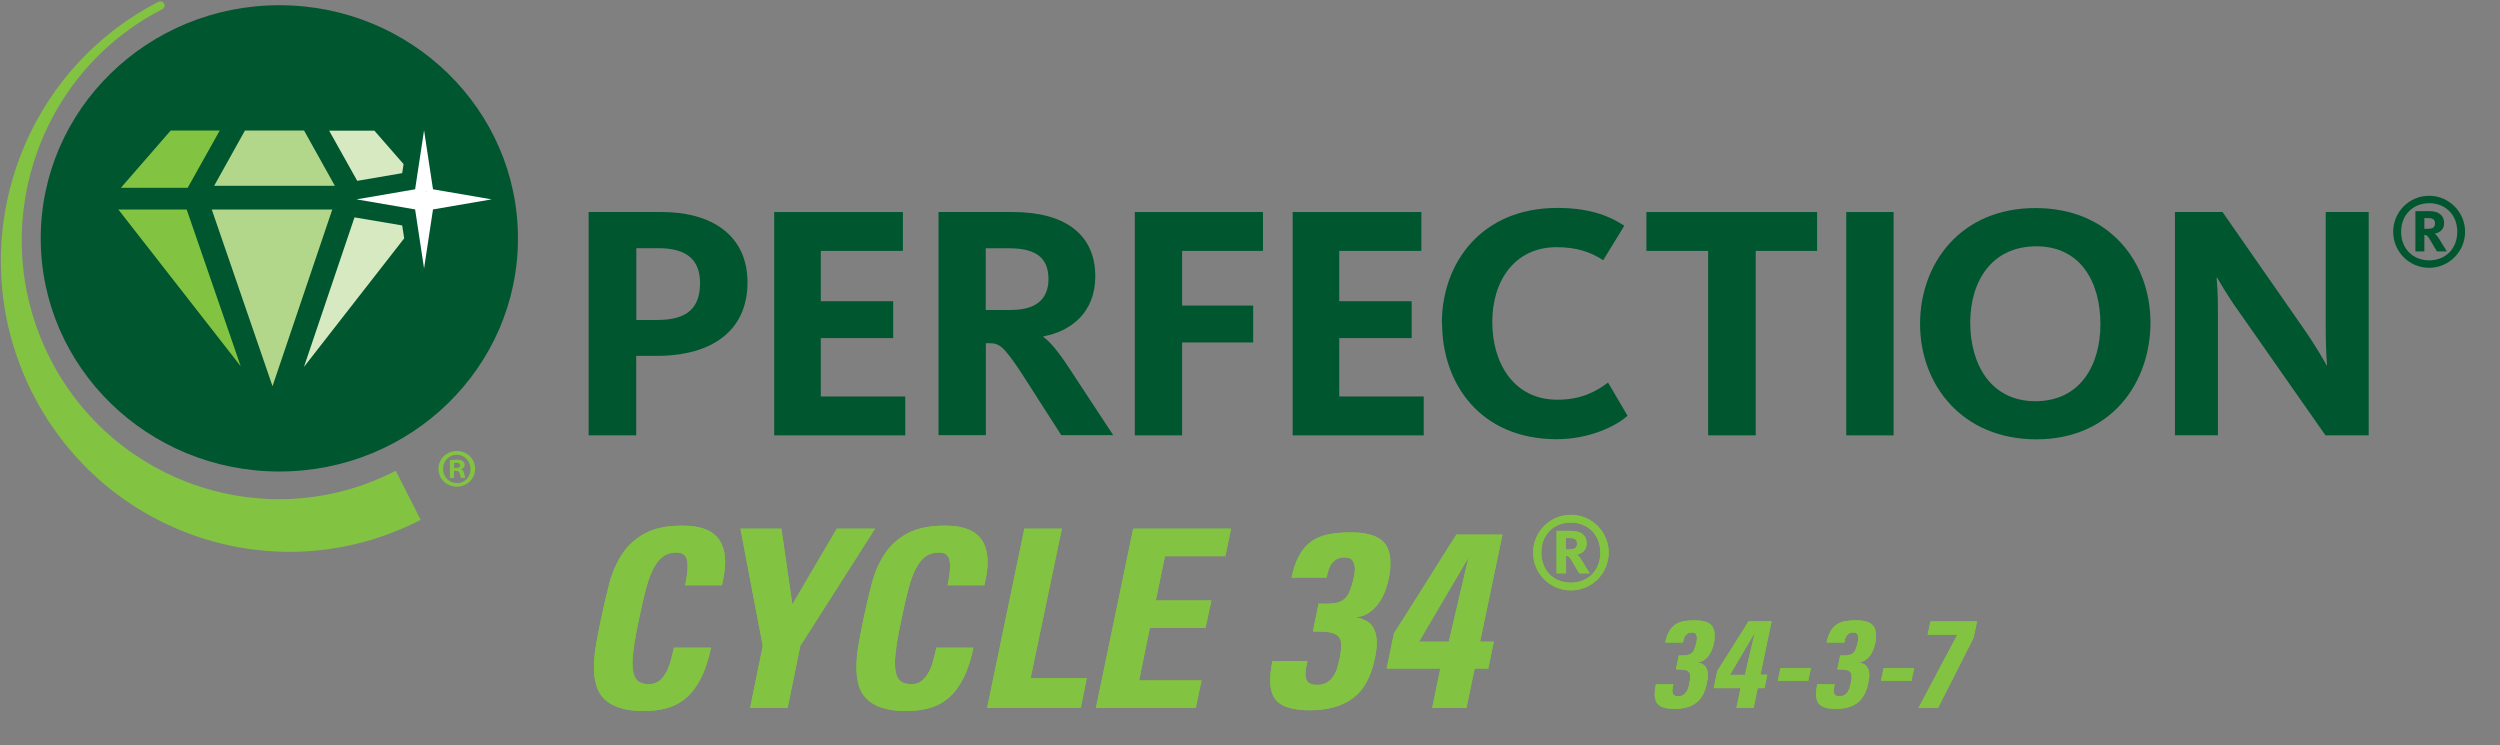 <svg viewBox="0 0 201.27 60" xmlns="http://www.w3.org/2000/svg" xmlns:xlink="http://www.w3.org/1999/xlink"><rect x="0" y="0" width="201.27" height="60" fill="#808080" stroke="none"/><clipPath id="a"><path d="m.07.12h41.63v44.31h-41.63z"/></clipPath><clipPath id="b"><path d="m.07.12h41.63v44.31h-41.63z"/></clipPath><g fill="#82c341"><path d="m51.82 57.24c-.79 0-1.44-.09-1.95-.26s-.92-.41-1.23-.72-.52-.68-.64-1.11-.18-.9-.18-1.41c0-.6.06-1.24.18-1.91s.25-1.36.4-2.05c.2-.96.42-1.89.65-2.78s.58-1.69 1.03-2.38 1.06-1.25 1.83-1.67 1.77-.63 3.01-.63 2.09.25 2.64.75.82 1.23.82 2.19c0 .27-.02.56-.07.87s-.11.64-.19.99h-2.96c.13-.61.2-1.13.2-1.54 0-.39-.07-.67-.21-.84s-.36-.26-.67-.26c-.43 0-.79.1-1.08.31s-.55.52-.78.95-.43.98-.61 1.65-.36 1.47-.55 2.39c-.17.8-.31 1.5-.4 2.1s-.14 1.11-.14 1.54c0 .57.1.99.3 1.26s.55.4 1.04.4c.35 0 .63-.1.86-.3s.41-.45.56-.74.26-.61.35-.96.16-.66.23-.94h2.98c-.2.96-.46 1.77-.79 2.42s-.71 1.18-1.16 1.58-.96.68-1.54.85-1.22.25-1.93.25z"/><path d="m61.41 52-1.8-9.44h3.3l.88 6.1 3.58-6.1h3.08l-6.02 9.44-1.02 5h-3.02z"/><path d="m72.95 57.24c-.79 0-1.44-.09-1.95-.26s-.92-.41-1.23-.72-.52-.68-.64-1.11-.18-.9-.18-1.41c0-.6.06-1.24.18-1.91s.25-1.36.4-2.05c.2-.96.42-1.89.65-2.78s.58-1.69 1.03-2.38 1.06-1.25 1.83-1.67 1.77-.63 3.01-.63 2.09.25 2.64.75.82 1.23.82 2.19c0 .27-.02.56-.07.87s-.11.64-.19.99h-2.96c.13-.61.2-1.13.2-1.54 0-.39-.07-.67-.21-.84s-.36-.26-.67-.26c-.43 0-.79.1-1.08.31s-.55.52-.78.95-.43.98-.61 1.65-.36 1.47-.55 2.39c-.17.8-.31 1.5-.4 2.1s-.14 1.11-.14 1.54c0 .57.1.99.3 1.26s.55.4 1.04.4c.35 0 .63-.1.86-.3s.41-.45.56-.74.26-.61.35-.96.16-.66.23-.94h2.98c-.2.96-.46 1.77-.79 2.42s-.71 1.18-1.16 1.58-.96.68-1.54.85-1.22.25-1.93.25z"/><path d="m79.47 57 3-14.44h3.02l-2.52 12.04h4.52l-.48 2.4z"/><path d="m88.23 57 3-14.44h7.88l-.46 2.22h-4.86l-.74 3.56h4.48l-.48 2.22h-4.48l-.86 4.22h5.02l-.46 2.22z"/><path d="m103.98 46.52c.15-.72.35-1.32.61-1.79s.58-.85.97-1.13c.37-.27.82-.46 1.34-.57s1.13-.17 1.84-.17c1.08 0 1.88.19 2.41.57s.79 1.01.79 1.89c0 .19 0 .39-.03.6-.02.21-.06.43-.11.66-.07.33-.16.67-.29 1.01s-.29.66-.5.95-.45.54-.74.75-.62.34-1.01.39l-.02.04c.61.12 1.03.36 1.26.72s.34.79.34 1.28c0 .23-.02.45-.05.68s-.08.47-.13.72c-.31 1.44-.9 2.48-1.77 3.11s-2.02.95-3.43.95c-1.11 0-1.92-.18-2.43-.54s-.77-.98-.77-1.86c0-.44.06-.96.18-1.56h2.82c-.04.19-.08.37-.11.55s-.05.35-.05.51c0 .25.06.46.19.62s.38.24.75.24c.32 0 .59-.07.8-.2s.39-.3.52-.51.24-.44.31-.7.14-.51.19-.75c.08-.4.12-.73.12-.98 0-.27-.04-.48-.13-.63s-.22-.27-.41-.35-.42-.13-.71-.15-.63-.03-1.03-.03l.46-2.24h.29c.09 0 .18.01.27.01.35 0 .64-.03.89-.08s.46-.16.63-.31.32-.36.43-.64.22-.62.31-1.04c.07-.27.1-.51.1-.74 0-.25-.06-.47-.17-.65s-.34-.27-.67-.27c-.25 0-.46.05-.63.14s-.3.22-.41.37-.19.33-.25.52-.11.39-.15.59h-2.82z"/><path d="m112.22 51c.84-1.32 1.54-2.43 2.11-3.33s1.04-1.65 1.41-2.24.66-1.05.86-1.37.35-.55.45-.7.16-.24.17-.27.03-.05.04-.05h3.7l-1.8 8.62h1.1l-.44 2.16h-1.1l-.66 3.18h-2.76l.66-3.18h-4.32zm4.42.66 1.56-6.66h-.04l-3.92 6.66z"/><path d="m134.06 51.76c.07-.36.17-.66.3-.89.13-.24.29-.43.49-.57.19-.13.41-.23.67-.28s.57-.08.92-.08c.54 0 .94.09 1.21.28.26.19.39.5.39.94 0 .09 0 .19-.01.3 0 .11-.03.22-.05.33-.03.17-.08.33-.15.5-.06.17-.15.33-.25.47s-.23.27-.37.37-.31.17-.5.19v.02c.3.06.51.18.62.36s.17.39.17.64c0 .11 0 .23-.03.34-.02.11-.04.23-.06.36-.15.72-.45 1.24-.88 1.56-.44.32-1.01.47-1.72.47-.55 0-.96-.09-1.21-.27-.26-.18-.38-.49-.38-.93 0-.22.03-.48.09-.78h1.41c-.02.09-.04.19-.05.27-.02.09-.03.18-.03.26 0 .13.03.23.09.31s.19.12.38.12c.16 0 .29-.03.4-.1s.19-.15.26-.26c.07-.1.12-.22.16-.35s.07-.26.09-.38c.04-.2.06-.36.06-.49s-.02-.24-.07-.31-.11-.14-.21-.18c-.09-.04-.21-.06-.35-.07s-.32-.02-.52-.02l.23-1.12h.14.14c.17 0 .32-.01.44-.04s.23-.08.32-.15c.09-.08.16-.18.21-.32s.11-.31.16-.52c.03-.13.05-.25.05-.37 0-.13-.03-.23-.08-.32-.06-.09-.17-.13-.33-.13-.13 0-.23.02-.32.07-.08.05-.15.11-.21.19-.05.08-.09.16-.12.26s-.05.2-.07.29h-1.41z"/><path d="m138.27 54c.42-.66.77-1.21 1.05-1.67.28-.45.52-.82.71-1.12s.33-.52.43-.69c.1-.16.17-.28.22-.35s.08-.12.08-.14.01-.02.02-.02h1.85l-.9 4.31h.55l-.22 1.08h-.55l-.33 1.59h-1.38l.33-1.59h-2.16l.29-1.41zm2.21.33.78-3.33h-.02l-1.96 3.33z"/><path d="m145.79 53.79-.21 1.02h-2.45l.21-1.02z"/><path d="m147.05 51.76c.07-.36.17-.66.3-.89.13-.24.29-.43.49-.57.19-.13.41-.23.67-.28s.57-.08.92-.08c.54 0 .94.09 1.21.28.26.19.39.5.39.94 0 .09 0 .19-.01.3 0 .11-.03.22-.05.33-.03.17-.08.33-.15.5-.06.17-.15.33-.25.47s-.23.27-.37.37-.31.17-.5.19v.02c.3.06.51.18.62.36s.17.39.17.64c0 .11 0 .23-.03.34-.02.11-.04.23-.06.36-.15.72-.45 1.24-.88 1.56-.44.32-1.01.47-1.72.47-.55 0-.96-.09-1.21-.27-.26-.18-.38-.49-.38-.93 0-.22.03-.48.09-.78h1.41c-.02.09-.04.19-.05.27-.02.09-.03.18-.03.26 0 .13.03.23.09.31s.19.12.38.12c.16 0 .29-.03.4-.1s.19-.15.26-.26c.07-.1.12-.22.16-.35s.07-.26.09-.38c.04-.2.06-.36.06-.49s-.02-.24-.07-.31-.11-.14-.21-.18c-.09-.04-.21-.06-.35-.07s-.32-.02-.52-.02l.23-1.12h.14.14c.17 0 .32-.01.44-.04s.23-.08.32-.15c.09-.08.16-.18.21-.32s.11-.31.16-.52c.03-.13.05-.25.05-.37 0-.13-.03-.23-.08-.32-.06-.09-.17-.13-.33-.13-.13 0-.23.02-.32.07-.08.05-.15.11-.21.19-.05.08-.09.16-.12.26s-.05.2-.07.29h-1.41z"/><path d="m154.1 53.79-.21 1.02h-2.45l.21-1.02z"/><path d="m158.89 51.35-2.87 5.65h-1.57l3.13-5.9h-2.39l.23-1.08h3.75z"/><path d="m123.43 44.49c0-1.68 1.36-3.04 3.04-3.04s3.04 1.36 3.04 3.04-1.36 3.04-3.04 3.04-3.04-1.36-3.04-3.04zm5.41 0c0-1.44-1-2.42-2.38-2.42s-2.37.97-2.37 2.42 1 2.42 2.37 2.42 2.38-.96 2.38-2.42zm-3.53-1.75h1.21c.79 0 1.22.39 1.22 1 0 .54-.34.82-.78.91.11.08.24.23.41.51l.61 1h-.84l-.64-1.08c-.16-.25-.23-.32-.42-.32v1.4h-.76v-3.4zm1.07 1.49c.33 0 .59-.1.59-.45 0-.29-.15-.46-.53-.46h-.37v.91z"/><path d="m51.82 57.24c-.79 0-1.44-.09-1.95-.26s-.92-.41-1.23-.72-.52-.68-.64-1.11-.18-.9-.18-1.41c0-.6.06-1.24.18-1.91s.25-1.36.4-2.05c.2-.96.42-1.89.65-2.78s.58-1.69 1.03-2.38 1.06-1.25 1.83-1.67 1.77-.63 3.01-.63 2.09.25 2.64.75.82 1.23.82 2.19c0 .27-.02.56-.07.87s-.11.64-.19.99h-2.96c.13-.61.2-1.13.2-1.54 0-.39-.07-.67-.21-.84s-.36-.26-.67-.26c-.43 0-.79.1-1.08.31s-.55.52-.78.95-.43.98-.61 1.65-.36 1.47-.55 2.39c-.17.8-.31 1.5-.4 2.1s-.14 1.11-.14 1.54c0 .57.1.99.3 1.26s.55.4 1.04.4c.35 0 .63-.1.86-.3s.41-.45.56-.74.26-.61.35-.96.16-.66.23-.94h2.98c-.2.96-.46 1.77-.79 2.42s-.71 1.18-1.16 1.58-.96.68-1.54.85-1.22.25-1.93.25z"/><path d="m61.41 52-1.8-9.44h3.3l.88 6.1 3.58-6.1h3.08l-6.02 9.44-1.02 5h-3.02z"/><path d="m72.95 57.24c-.79 0-1.44-.09-1.95-.26s-.92-.41-1.23-.72-.52-.68-.64-1.11-.18-.9-.18-1.41c0-.6.06-1.24.18-1.91s.25-1.36.4-2.05c.2-.96.42-1.89.65-2.78s.58-1.69 1.03-2.38 1.06-1.25 1.83-1.67 1.77-.63 3.01-.63 2.09.25 2.64.75.82 1.23.82 2.19c0 .27-.02.56-.07.87s-.11.64-.19.99h-2.96c.13-.61.2-1.13.2-1.54 0-.39-.07-.67-.21-.84s-.36-.26-.67-.26c-.43 0-.79.1-1.08.31s-.55.52-.78.95-.43.98-.61 1.65-.36 1.47-.55 2.39c-.17.8-.31 1.5-.4 2.1s-.14 1.11-.14 1.54c0 .57.1.99.3 1.26s.55.4 1.04.4c.35 0 .63-.1.86-.3s.41-.45.56-.74.26-.61.35-.96.16-.66.23-.94h2.98c-.2.96-.46 1.77-.79 2.42s-.71 1.18-1.16 1.58-.96.68-1.54.85-1.22.25-1.93.25z"/><path d="m79.47 57 3-14.44h3.02l-2.52 12.04h4.52l-.48 2.4z"/><path d="m88.23 57 3-14.44h7.88l-.46 2.22h-4.86l-.74 3.56h4.48l-.48 2.22h-4.48l-.86 4.22h5.02l-.46 2.22z"/><path d="m103.98 46.52c.15-.72.35-1.32.61-1.79s.58-.85.97-1.13c.37-.27.82-.46 1.34-.57s1.13-.17 1.84-.17c1.08 0 1.88.19 2.41.57s.79 1.01.79 1.89c0 .19 0 .39-.03.6-.02.21-.06.43-.11.66-.07.33-.16.67-.29 1.01s-.29.66-.5.95-.45.54-.74.75-.62.34-1.01.39l-.02.04c.61.12 1.03.36 1.26.72s.34.79.34 1.28c0 .23-.02.45-.05.68s-.08.47-.13.72c-.31 1.44-.9 2.48-1.77 3.11s-2.02.95-3.43.95c-1.11 0-1.92-.18-2.43-.54s-.77-.98-.77-1.86c0-.44.06-.96.18-1.56h2.82c-.04.19-.08.37-.11.55s-.05.35-.05.51c0 .25.06.46.19.62s.38.24.75.24c.32 0 .59-.07.8-.2s.39-.3.52-.51.24-.44.31-.7.14-.51.19-.75c.08-.4.12-.73.12-.98 0-.27-.04-.48-.13-.63s-.22-.27-.41-.35-.42-.13-.71-.15-.63-.03-1.03-.03l.46-2.24h.29c.09 0 .18.01.27.01.35 0 .64-.03.89-.08s.46-.16.63-.31.32-.36.43-.64.22-.62.31-1.04c.07-.27.1-.51.1-.74 0-.25-.06-.47-.17-.65s-.34-.27-.67-.27c-.25 0-.46.05-.63.14s-.3.22-.41.37-.19.33-.25.52-.11.39-.15.59h-2.82z"/><path d="m112.22 51c.84-1.32 1.54-2.43 2.11-3.33s1.04-1.65 1.41-2.24.66-1.05.86-1.37.35-.55.45-.7.16-.24.17-.27.03-.05.04-.05h3.7l-1.8 8.62h1.1l-.44 2.16h-1.1l-.66 3.18h-2.76l.66-3.18h-4.32zm4.42.66 1.56-6.66h-.04l-3.92 6.66z"/><path d="m134.06 51.76c.07-.36.17-.66.3-.89.13-.24.29-.43.49-.57.19-.13.41-.23.67-.28s.57-.08.92-.08c.54 0 .94.09 1.21.28.26.19.39.5.39.94 0 .09 0 .19-.01.3 0 .11-.03.22-.05.33-.03.17-.08.33-.15.5-.06.17-.15.33-.25.47s-.23.27-.37.37-.31.17-.5.19v.02c.3.06.51.18.62.36s.17.39.17.64c0 .11 0 .23-.03.34-.02.11-.04.23-.06.36-.15.72-.45 1.24-.88 1.56-.44.32-1.01.47-1.72.47-.55 0-.96-.09-1.21-.27-.26-.18-.38-.49-.38-.93 0-.22.03-.48.09-.78h1.41c-.02.09-.04.19-.05.27-.02.09-.03.18-.03.26 0 .13.03.23.09.31s.19.12.38.12c.16 0 .29-.03.4-.1s.19-.15.26-.26c.07-.1.12-.22.16-.35s.07-.26.09-.38c.04-.2.06-.36.06-.49s-.02-.24-.07-.31-.11-.14-.21-.18c-.09-.04-.21-.06-.35-.07s-.32-.02-.52-.02l.23-1.12h.14.14c.17 0 .32-.01.44-.04s.23-.08.32-.15c.09-.08.16-.18.21-.32s.11-.31.16-.52c.03-.13.05-.25.05-.37 0-.13-.03-.23-.08-.32-.06-.09-.17-.13-.33-.13-.13 0-.23.02-.32.07-.08.05-.15.11-.21.19-.05.08-.09.16-.12.26s-.05.2-.07.29h-1.41z"/><path d="m138.27 54c.42-.66.77-1.21 1.05-1.67.28-.45.52-.82.71-1.12s.33-.52.43-.69c.1-.16.17-.28.22-.35s.08-.12.08-.14.01-.02.02-.02h1.85l-.9 4.31h.55l-.22 1.08h-.55l-.33 1.59h-1.38l.33-1.59h-2.16l.29-1.41zm2.21.33.78-3.33h-.02l-1.96 3.33z"/><path d="m145.79 53.79-.21 1.02h-2.45l.21-1.02z"/><path d="m147.05 51.76c.07-.36.17-.66.3-.89.13-.24.29-.43.49-.57.19-.13.41-.23.67-.28s.57-.08.92-.08c.54 0 .94.09 1.21.28.26.19.39.5.39.94 0 .09 0 .19-.01.3 0 .11-.03.22-.05.33-.03.17-.08.33-.15.5-.06.17-.15.33-.25.47s-.23.27-.37.37-.31.17-.5.19v.02c.3.06.51.18.62.36s.17.39.17.64c0 .11 0 .23-.03.34-.02.11-.04.23-.06.36-.15.72-.45 1.24-.88 1.56-.44.32-1.01.47-1.72.47-.55 0-.96-.09-1.21-.27-.26-.18-.38-.49-.38-.93 0-.22.03-.48.09-.78h1.41c-.02.09-.04.19-.05.27-.02.09-.03.18-.03.26 0 .13.03.23.09.31s.19.12.38.12c.16 0 .29-.03.4-.1s.19-.15.26-.26c.07-.1.12-.22.16-.35s.07-.26.09-.38c.04-.2.06-.36.06-.49s-.02-.24-.07-.31-.11-.14-.21-.18c-.09-.04-.21-.06-.35-.07s-.32-.02-.52-.02l.23-1.12h.14.14c.17 0 .32-.01.44-.04s.23-.08.32-.15c.09-.08.16-.18.21-.32s.11-.31.16-.52c.03-.13.05-.25.05-.37 0-.13-.03-.23-.08-.32-.06-.09-.17-.13-.33-.13-.13 0-.23.02-.32.07-.08.05-.15.11-.21.19-.05.08-.09.16-.12.26s-.05.2-.07.29h-1.41z"/><path d="m154.1 53.79-.21 1.02h-2.45l.21-1.02z"/><path d="m158.89 51.35-2.87 5.65h-1.57l3.13-5.9h-2.39l.23-1.08h3.75z"/><path d="m123.43 44.49c0-1.68 1.36-3.04 3.04-3.04s3.04 1.36 3.04 3.04-1.36 3.04-3.04 3.04-3.04-1.36-3.04-3.04zm5.41 0c0-1.44-1-2.42-2.38-2.42s-2.37.97-2.37 2.42 1 2.42 2.37 2.42 2.38-.96 2.38-2.42zm-3.53-1.75h1.21c.79 0 1.22.39 1.22 1 0 .54-.34.82-.78.91.11.08.24.23.41.51l.61 1h-.84l-.64-1.08c-.16-.25-.23-.32-.42-.32v1.4h-.76v-3.4zm1.07 1.49c.33 0 .59-.1.59-.45 0-.29-.15-.46-.53-.46h-.37v.91z"/></g><path d="m47.39 17.07h5.91c3.91 0 6.88 1.81 6.88 5.67s-2.83 5.91-7.31 5.91h-1.65v6.4h-3.83zm5.54 8.69c2.4 0 3.43-.97 3.43-2.97 0-1.81-1-2.81-3.35-2.81h-1.78v5.78z" fill="#00562f"/><path d="m62.32 17.07h10.37v3.13h-6.61v4.05h5.83v2.97h-5.83v4.7h6.8v3.13h-10.55v-17.98z" fill="#00562f"/><path d="m75.55 17.07h5.99c4.21 0 6.64 1.81 6.64 5.18 0 2.94-2 4.43-4.18 4.83v.05c.49.35 1.13 1.05 2.11 2.56l3.51 5.34h-4.18l-3.29-5.13c-1.4-2.08-1.7-2.27-2.54-2.27h-.24v7.4h-3.81v-17.98zm5.89 7.88c2.02 0 2.97-.92 2.97-2.48 0-1.65-.94-2.48-3.13-2.48h-1.92v4.97h2.08z" fill="#00562f"/><path d="m91.37 17.07h10.31v3.13h-6.51v4.4h5.72v2.97h-5.72v7.48h-3.81v-17.98z" fill="#00562f"/><path d="m104.06 17.07h10.37v3.13h-6.61v4.05h5.83v2.97h-5.83v4.7h6.8v3.13h-10.55v-17.98z" fill="#00562f"/><path d="m116.08 26.03c0-4.89 3.21-9.29 9.29-9.29 2.35 0 3.99.51 5.4 1.43l-1.7 2.78c-1-.65-2.11-1.05-3.75-1.05-3.37 0-5.18 2.7-5.18 6.02s1.73 6.26 5.24 6.26c1.94 0 3.13-.67 4.08-1.38l1.57 2.67c-.92.84-3.08 1.89-5.7 1.89-6.13 0-9.23-4.45-9.23-9.34z" fill="#00562f"/><path d="m137.52 20.2h-4.97v-3.13h13.74v3.13h-4.94v14.85h-3.83z" fill="#00562f"/><path d="m148.64 17.07h3.81v17.98h-3.81z" fill="#00562f"/><path d="m154.58 26.09c0-4.89 3.27-9.34 9.29-9.34s9.26 4.4 9.26 9.23-3.16 9.39-9.18 9.39-9.37-4.43-9.37-9.29zm14.52 0c0-3.35-1.57-6.26-5.16-6.26s-5.32 2.81-5.32 6.15 1.65 6.32 5.24 6.32 5.24-2.86 5.24-6.21z" fill="#00562f"/><path d="m175.1 17.07h3.83l6.48 9.31c1.08 1.54 1.73 2.73 1.89 3.02h.05c-.03-.24-.11-1.46-.11-2.83v-9.5h3.46v17.98h-3.48l-6.99-9.99c-.97-1.35-1.51-2.35-1.73-2.7h-.05c.03.24.11 1.27.11 2.4v10.28h-3.46v-17.98z" fill="#00562f"/><path d="m192.67 18.66c0-1.6 1.3-2.9 2.89-2.9s2.9 1.3 2.9 2.9-1.3 2.9-2.9 2.9-2.89-1.3-2.89-2.9m5.16 0c0-1.38-.96-2.3-2.26-2.3s-2.26.93-2.26 2.3.96 2.3 2.26 2.3 2.26-.92 2.26-2.3m-3.37-1.66h1.15c.75 0 1.16.37 1.16.95 0 .51-.33.78-.75.86.1.08.23.22.39.48l.58.95h-.8l-.61-1.03c-.15-.24-.22-.3-.4-.3v1.33h-.72zm1.02 1.42c.31 0 .56-.09.56-.43 0-.27-.14-.43-.51-.43h-.35v.86z" fill="#00562f"/><g clip-path="url(#a)"><g clip-path="url(#b)"><path d="m41.7 19.19c0 10.37-8.6 18.77-19.21 18.77s-19.21-8.4-19.21-18.77 8.6-18.77 19.21-18.77 19.21 8.41 19.21 18.77" fill="#00562f"/><path d="m34.14 10.49-.72 4.75-4.72.81 4.72.81.72 4.75.72-4.75 4.72-.81-4.72-.81zm.18 4.96-.04-.04h.04z" fill="#fff"/><g fill="#82c341"><path d="m4.02 28.84c-5.2-10.26-1.17-22.83 9.01-28.08.43-.19.18-.82-.3-.6-11.43 5.89-15.95 20-10.11 31.51 5.85 11.52 19.83 16.07 31.25 10.18l-2.01-3.95c-10.16 5.24-22.63 1.18-27.84-9.06"/><path d="m17.69 10.51h-3.95l-4.01 4.61h5.38z"/><path d="m9.53 16.87 9.85 12.62-4.35-12.62z"/></g><path d="m32.49 13.21-2.35-2.69h-3.64l2.26 4.04 3.62-.62z" fill="#d7e9c1"/><path d="m28.54 17.5-4.07 12.04 8.07-10.35-.16-1.04z" fill="#d7e9c1"/><path d="m24.48 10.51h-4.76l-2.48 4.45h9.72z" fill="#b3d78a"/><path d="m17.05 16.87 4.89 14.22 4.81-14.22z" fill="#b3d78a"/><path d="m36.79 36.31c-.83 0-1.49.63-1.49 1.43s.65 1.44 1.48 1.44 1.47-.64 1.47-1.44-.65-1.43-1.46-1.43m0 2.58c-.64 0-1.12-.51-1.12-1.14s.48-1.14 1.1-1.14 1.11.52 1.11 1.15-.47 1.14-1.09 1.14" fill="#82c341"/><path d="m37.11 37.79v-.02c.17-.05.3-.17.3-.34 0-.14-.06-.25-.15-.31-.1-.07-.22-.11-.49-.11-.24 0-.42.03-.55.04v1.43h.33v-.57h.16c.18 0 .27.07.3.22.05.18.07.3.11.35h.35c-.03-.05-.06-.13-.1-.35-.04-.19-.11-.31-.25-.35m-.4-.1h-.16v-.41s.1-.02.18-.02c.21 0 .31.09.31.22 0 .15-.15.21-.33.21" fill="#82c341"/></g></g></svg>